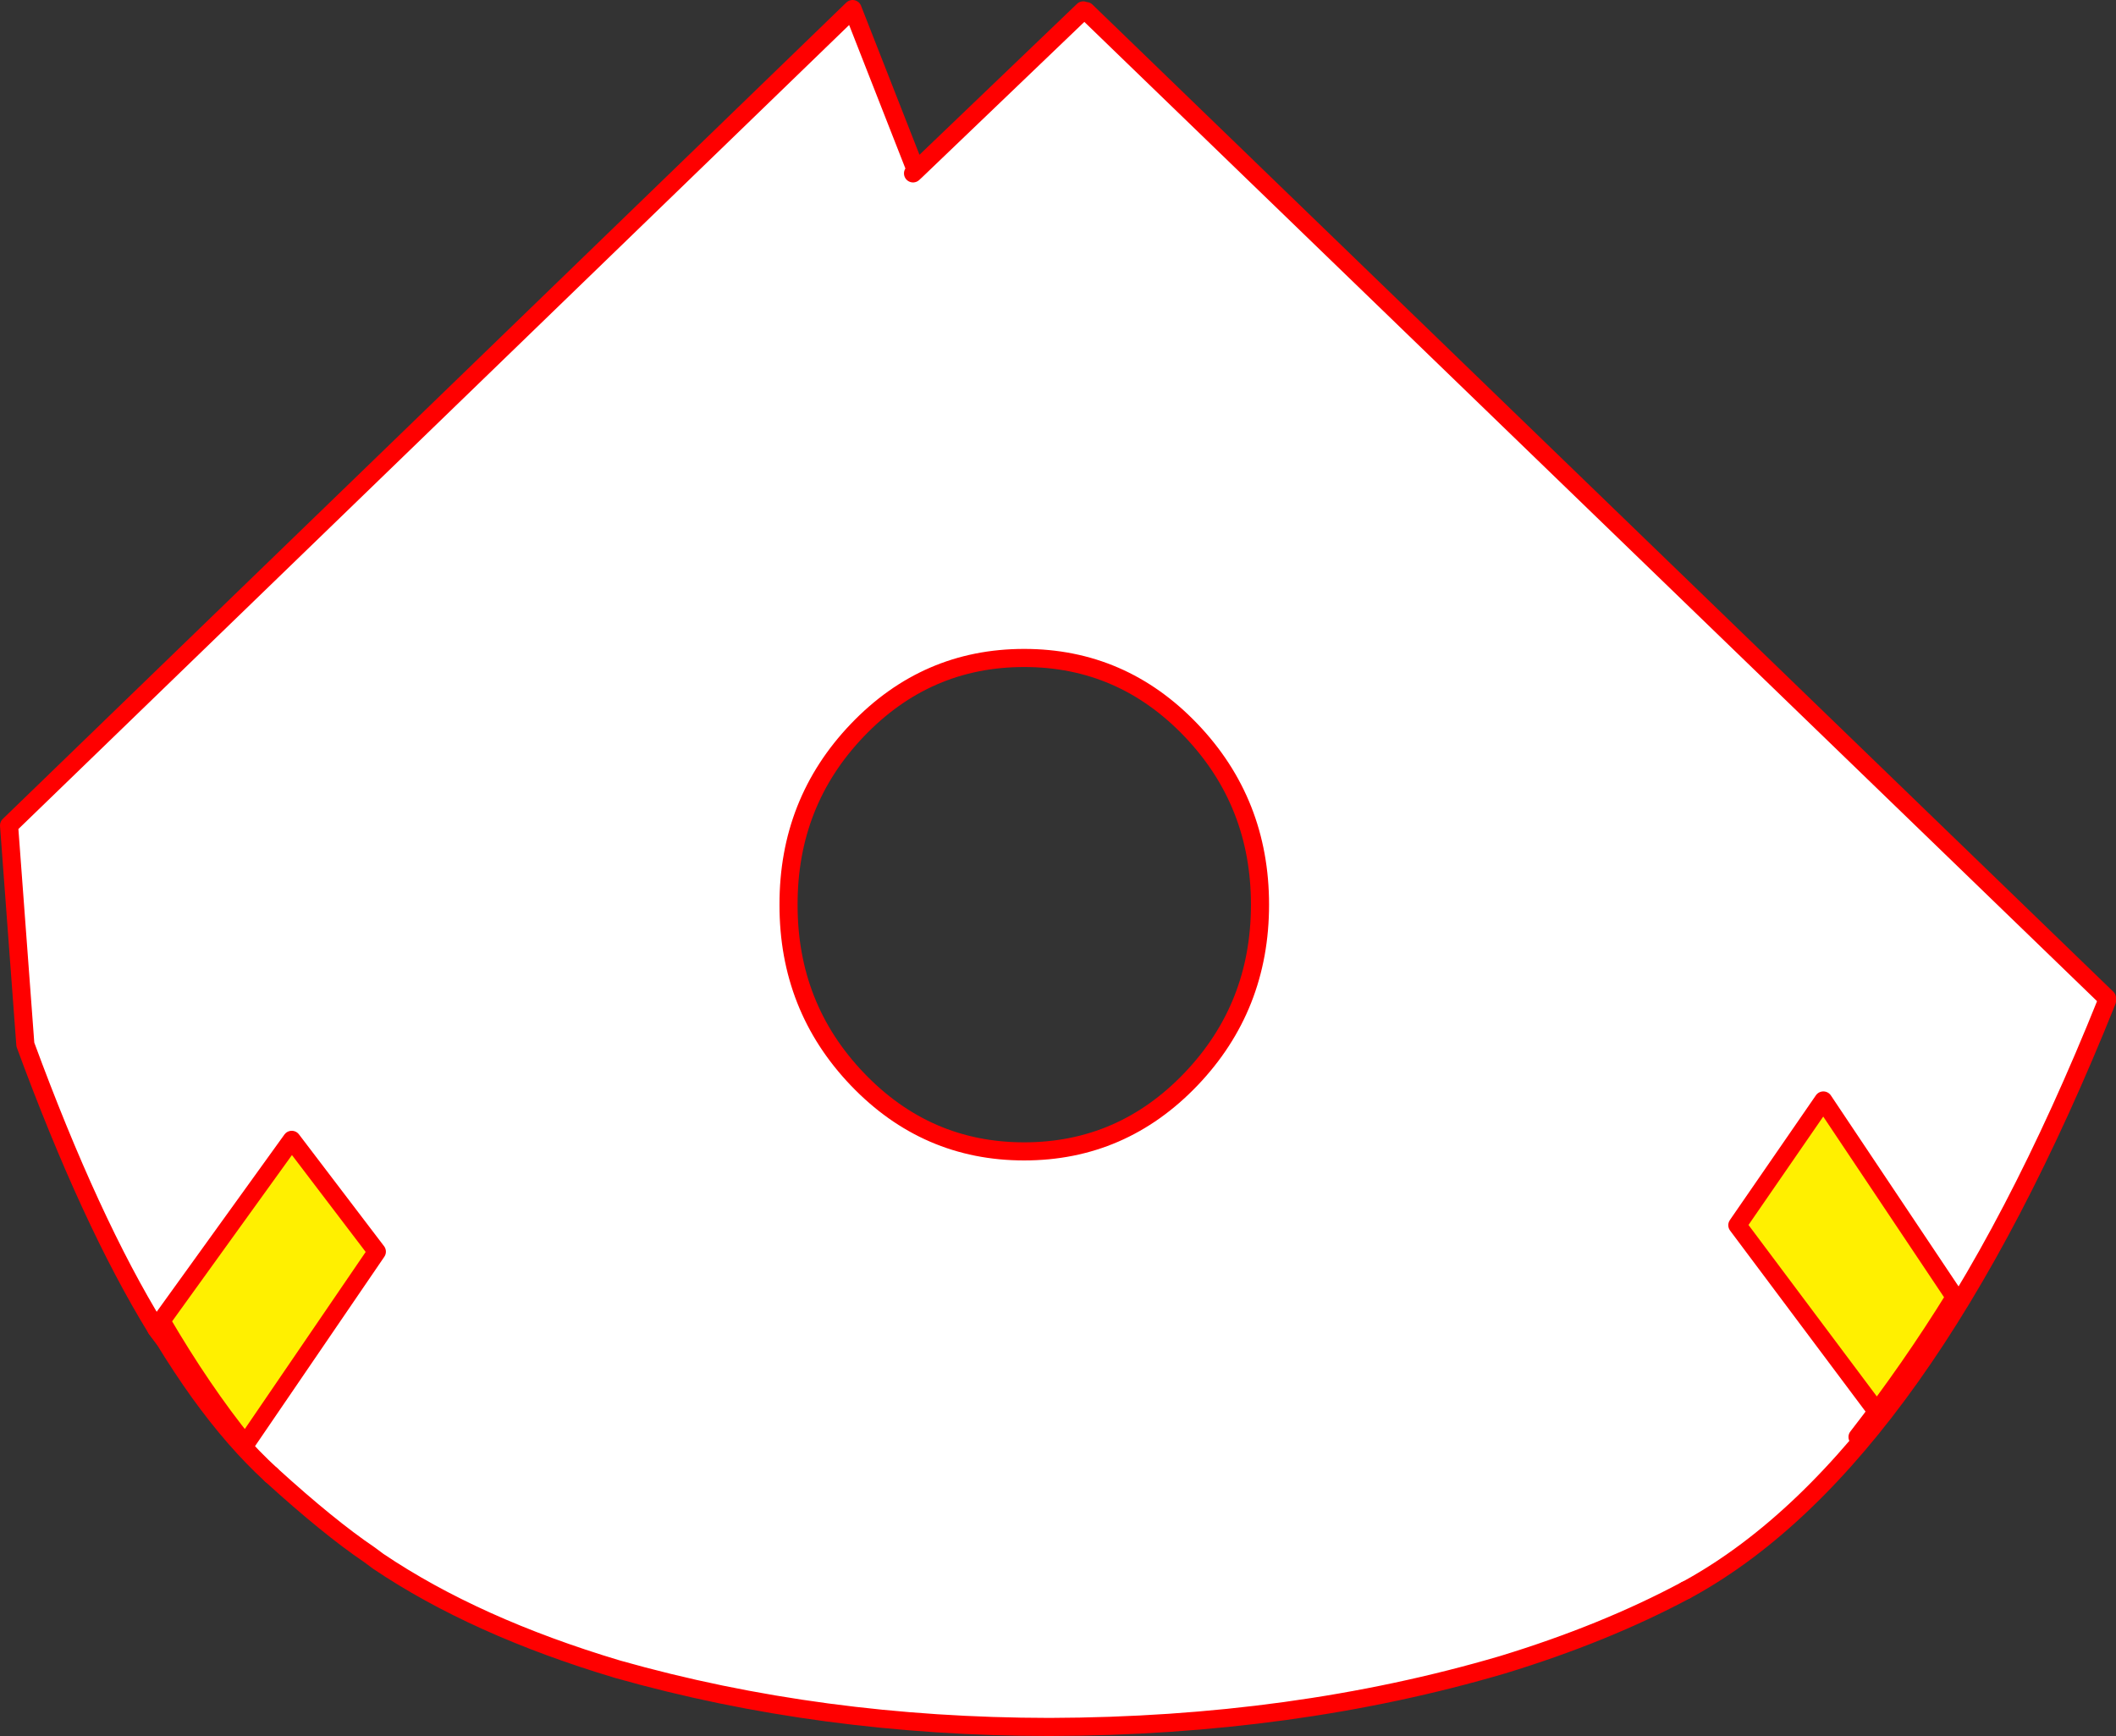 <?xml version="1.0" encoding="UTF-8" standalone="no"?>
<svg xmlns:xlink="http://www.w3.org/1999/xlink" height="383.5px" width="467.45px" xmlns="http://www.w3.org/2000/svg">
  <rect width="100%" height="100%" fill="#333333" stroke="none"/>
  <g transform="matrix(1.0, 0.0, 0.0, 1.0, -108.7, -76.1)">
    <path d="M348.0 78.4 L348.65 78.55 574.15 296.6 574.15 297.2 Q533.6 398.3 481.95 426.95 L481.1 427.4 Q463.25 436.95 440.65 443.85 394.45 457.45 340.55 457.6 290.0 457.55 245.15 444.85 213.7 435.45 192.25 421.0 L190.3 419.55 Q181.35 413.5 168.6 401.9 160.55 394.55 152.7 383.65 148.8 378.2 144.95 371.9 L143.25 369.65 Q128.7 346.0 114.3 306.85 L110.7 258.45 297.05 78.1 311.05 113.8 348.0 78.4 M310.4 114.4 L311.05 113.8 310.4 114.4 M387.05 275.95 Q387.05 253.35 371.8 237.4 356.55 221.45 334.95 221.45 313.35 221.45 298.1 237.4 282.85 253.35 282.9 275.95 282.85 298.55 298.1 314.5 313.35 330.45 334.95 330.45 356.55 330.45 371.8 314.5 387.05 298.55 387.05 275.95" fill="#ffffff" fill-rule="evenodd" stroke="none"/>
    <path d="M348.0 78.4 L311.05 113.8 310.4 114.4 M387.05 275.95 Q387.05 298.55 371.8 314.5 356.55 330.45 334.95 330.45 313.35 330.45 298.1 314.5 282.85 298.55 282.9 275.95 282.85 253.35 298.1 237.4 313.35 221.45 334.95 221.45 356.55 221.45 371.8 237.4 387.05 253.35 387.05 275.95 M574.15 296.6 L348.65 78.55 M311.05 113.8 L297.05 78.1 110.7 258.45 114.3 306.85 Q128.7 346.0 143.25 369.65 L143.3 369.7 144.95 371.9 M168.6 401.9 Q181.35 413.5 190.3 419.55 L192.25 421.0 Q213.7 435.45 245.15 444.85 290.0 457.55 340.55 457.6 394.45 457.45 440.65 443.85 463.25 436.95 481.1 427.4" fill="none" stroke="#ff0000" stroke-linecap="round" stroke-linejoin="round" stroke-width="4.0"/>
    <path d="M143.25 369.65 L144.95 371.9 Q148.8 378.2 152.7 383.65 160.55 394.55 168.6 401.9 M481.1 427.4 L481.95 426.95 Q533.6 398.3 574.15 297.2" fill="none" stroke="#ff0000" stroke-linecap="round" stroke-linejoin="round" stroke-width="4.0"/>
    <path d="M522.85 387.3 L492.5 346.75 511.5 319.2 539.75 361.45 540.6 362.55 Q530.75 378.5 519.05 393.55 L522.85 387.3 M144.25 367.75 L144.65 367.45 173.15 327.9 191.95 352.6 162.9 395.15 Q153.35 383.35 144.25 367.75" fill="#fff000" fill-rule="evenodd" stroke="none"/>
    <path d="M522.85 387.3 L492.5 346.75 511.5 319.2 539.75 361.45 M540.6 362.55 Q530.75 378.5 519.05 393.55 M144.65 367.45 L173.15 327.9 191.95 352.6 162.9 395.15 Q153.35 383.35 144.25 367.75" fill="none" stroke="#ff0000" stroke-linecap="round" stroke-linejoin="round" stroke-width="4.0"/>
  </g>
</svg>
